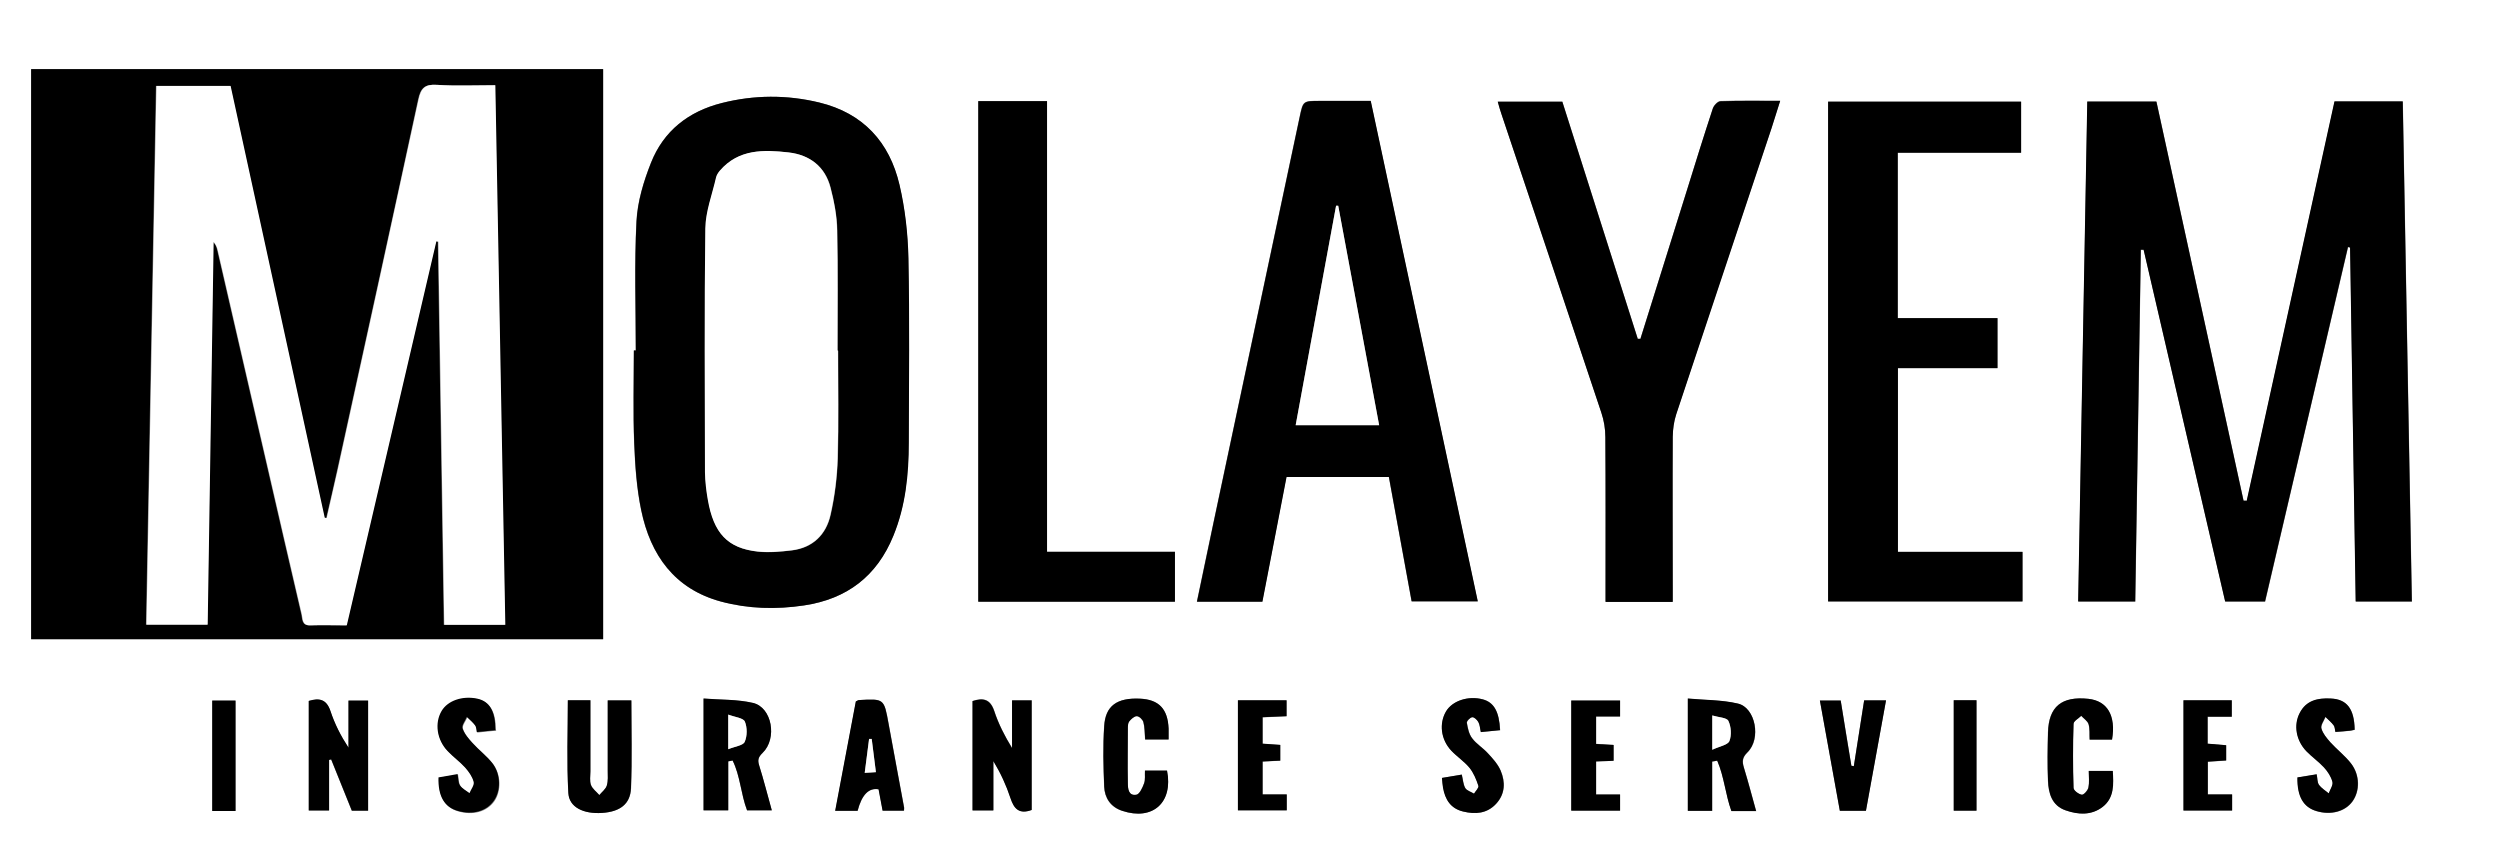 <?xml version="1.0" encoding="UTF-8"?>
<svg id="Layer_1" xmlns="http://www.w3.org/2000/svg" viewBox="0 0 142.88 49.12">
  <rect x="0" y="0" width="142.88" height="49.12" fill="#808080" stroke="none"/>
  <defs>
    <style>
      .cls-1 {
        fill: #fff;
      }
    </style>
  </defs>
  <path class="cls-1" d="M142.88,49.12H0V0h142.88v49.12ZM34.47,36.53V3.95H1.78v32.58h32.69ZM128.4,28.63c-.06,0-.11,0-.17,0-1.66-7.62-3.32-15.23-4.98-22.81h-3.95c-.18,9.55-.35,19.05-.52,28.57h3.26c.11-6.73.21-13.41.32-20.1.05,0,.11,0,.16,0,1.55,6.7,3.11,13.4,4.66,20.1h2.28c1.58-6.78,3.16-13.52,4.74-20.26.04,0,.08.02.12.03.1,6.74.21,13.47.32,20.23h3.21c-.17-9.56-.35-19.06-.52-28.58h-3.9c-1.68,7.62-3.35,15.23-5.02,22.84ZM36.34,20.03s-.08,0-.12,0c0,1.77-.05,3.54.02,5.3.05,1.28.14,2.58.4,3.83.53,2.56,1.9,4.5,4.56,5.22,1.56.42,3.15.46,4.75.22,2.45-.36,4.16-1.67,5.1-3.98.7-1.71.87-3.5.88-5.32.01-3.51.05-7.03-.02-10.54-.03-1.41-.19-2.84-.51-4.2-.57-2.44-2.07-4.09-4.58-4.7-1.86-.45-3.72-.44-5.58.03-1.9.48-3.32,1.6-4.04,3.41-.42,1.06-.77,2.21-.83,3.34-.12,2.46-.04,4.93-.04,7.39ZM78.34,5.76c-1,0-1.96,0-2.92,0-.96,0-.96,0-1.15.93-1.64,7.74-3.29,15.48-4.93,23.21-.32,1.48-.62,2.97-.94,4.48h3.74c.47-2.4.93-4.77,1.38-7.13h5.85c.44,2.4.87,4.77,1.3,7.11h3.78c-2.05-9.57-4.08-19.07-6.12-28.61ZM115.59,31.54h-7.12v-10.5h5.69v-2.86h-5.7v-9.45h7.05v-2.92h-11.03v28.57h11.11v-2.83ZM93.76,19.35c-.05,0-.11,0-.16,0-1.44-4.53-2.88-9.06-4.31-13.55h-3.69c.08.28.14.51.22.73,1.9,5.68,3.81,11.36,5.7,17.04.15.45.23.93.23,1.4.02,2.88.01,5.76.01,8.64,0,.25,0,.51,0,.77h3.84v-.8c0-2.88,0-5.76,0-8.64,0-.43.06-.87.2-1.28,1.8-5.46,3.63-10.91,5.45-16.36.16-.49.31-.98.49-1.55-1.19,0-2.3-.02-3.41.02-.16,0-.38.24-.44.42-.5,1.53-.98,3.07-1.46,4.61-.89,2.84-1.78,5.69-2.67,8.53ZM55.91,5.78v28.6h11.24v-2.85h-7.31V5.78h-3.93ZM42.7,46.32h1.41c-.25-.89-.46-1.73-.72-2.56-.1-.31-.05-.48.19-.72.86-.83.54-2.61-.55-2.86-.91-.21-1.88-.18-2.82-.25v6.39h1.41v-2.8c.08-.02.17-.04.25-.05.44.88.46,1.9.83,2.86ZM100.37,46.35c-.24-.87-.45-1.67-.69-2.45-.11-.36-.11-.59.2-.9.79-.77.46-2.54-.54-2.78-.93-.22-1.91-.2-2.87-.29v6.42h1.39v-2.82c.1-.02.19-.04.29-.05.39.92.47,1.95.81,2.88h1.42ZM58.97,46.29v-6.27h-1.12v2.73c-.43-.69-.78-1.38-1.02-2.12-.23-.69-.64-.77-1.24-.57v6.25h1.19v-2.82c.42.69.74,1.39.98,2.12.2.61.5.94,1.22.67ZM21.04,40.04h-1.13v2.69c-.44-.67-.79-1.36-1.03-2.09-.23-.69-.65-.76-1.24-.58v6.26h1.16v-2.89s.08-.02.12-.03c.39.98.79,1.95,1.18,2.93h.93v-6.29ZM36.08,40.03h-1.34c0,1.37,0,2.69,0,4.02,0,.28.03.58-.05.84-.07.21-.28.37-.43.55-.17-.19-.4-.36-.48-.58-.09-.23-.03-.52-.03-.78,0-1.34,0-2.69,0-4.06h-1.29c0,1.79-.07,3.55.03,5.3.05.82.87,1.21,1.93,1.14,1.02-.07,1.61-.5,1.65-1.42.06-1.65.02-3.31.02-5.01ZM120.7,42.27c.23-1.37-.27-2.21-1.35-2.33-1.53-.16-2.27.44-2.31,1.93-.02.92-.03,1.83,0,2.75.03.72.22,1.41,1,1.69.73.26,1.49.29,2.13-.2.66-.52.62-1.28.57-2.05h-1.37c0,.35.05.66-.02.95-.04.17-.28.43-.38.41-.18-.03-.47-.25-.47-.39-.04-1.22-.04-2.44,0-3.66,0-.16.29-.31.44-.46.15.16.37.3.42.48.08.28.05.59.06.88h1.27ZM51.67,46.33c0-.08.02-.12.01-.16-.3-1.61-.6-3.21-.89-4.81-.26-1.43-.25-1.43-1.69-1.35-.04,0-.08.03-.18.08-.39,2.05-.78,4.13-1.18,6.25h1.28q.36-1.38,1.2-1.23c.07.39.15.79.23,1.22h1.23ZM65.45,42.26h1.33c0-.23,0-.43,0-.62-.04-1.13-.56-1.67-1.64-1.71-1.31-.05-1.97.4-2.04,1.57-.07,1.15-.04,2.31,0,3.46.03.65.36,1.17,1.03,1.38,1.74.58,2.93-.48,2.56-2.3h-1.26c-.01.26.03.52-.05.73-.09.25-.26.62-.44.65-.46.08-.48-.36-.49-.67-.02-1.05,0-2.09,0-3.14,0-.13,0-.29.08-.38.11-.13.29-.3.43-.3.14,0,.34.2.38.34.08.29.07.6.1.99ZM85.74,41.73c-.06-1.08-.36-1.59-.99-1.76-.83-.22-1.74.08-2.1.69-.41.68-.3,1.6.3,2.24.33.35.74.62,1.05.99.23.29.39.66.5,1.02.04.11-.16.3-.25.45-.17-.1-.41-.17-.5-.32-.12-.21-.13-.49-.2-.77-.39.07-.75.13-1.13.19.02.22.03.39.06.56.12.67.43,1.18,1.15,1.36.7.17,1.36.12,1.88-.44.52-.56.54-1.24.26-1.9-.16-.37-.45-.69-.73-.99-.28-.31-.65-.53-.9-.86-.18-.24-.25-.58-.3-.88-.01-.1.19-.31.31-.32.11-.01.28.15.35.28.08.16.09.36.14.57.4-.04.74-.07,1.11-.11ZM134.58,41.7c-.03-1.19-.45-1.73-1.36-1.77-.74-.04-1.41.11-1.78.83-.35.69-.21,1.56.38,2.18.32.33.7.6,1.01.93.21.23.41.52.48.82.05.19-.14.44-.21.66-.19-.16-.42-.3-.56-.49-.1-.14-.09-.37-.13-.6-.39.06-.75.12-1.1.18-.01,1.09.34,1.69,1.08,1.92.83.25,1.65.03,2.07-.56.42-.59.43-1.49-.08-2.15-.34-.45-.8-.8-1.18-1.21-.21-.24-.44-.5-.52-.8-.05-.18.15-.44.23-.66.16.16.34.3.47.48.07.09.06.24.1.38.3-.03.56-.05.82-.07.08,0,.17-.04.29-.06ZM28.34,41.73c0-1.06-.34-1.62-1.03-1.77-.85-.18-1.69.11-2.04.7-.41.69-.28,1.64.34,2.29.32.33.7.6,1,.94.21.23.42.52.49.82.05.18-.15.43-.24.65-.19-.14-.42-.26-.54-.44-.11-.16-.1-.41-.14-.65-.39.07-.75.13-1.09.19-.04,1.06.33,1.69,1.09,1.91.85.25,1.64.03,2.07-.57.4-.57.41-1.51-.08-2.15-.33-.43-.78-.76-1.14-1.16-.23-.25-.47-.53-.57-.84-.06-.17.16-.43.25-.65.16.16.33.3.47.48.07.09.06.24.1.39.38-.04.72-.08,1.09-.11ZM106.64,46.34c.39-2.13.76-4.2,1.15-6.32h-1.25c-.2,1.26-.39,2.51-.59,3.76-.05,0-.1-.01-.14-.02-.2-1.24-.4-2.48-.61-3.73h-1.19c.39,2.14.76,4.23,1.14,6.3h1.49ZM92.22,43.48v-.91c-.36-.02-.68-.04-1-.06v-1.57h1.37v-.91h-2.79v6.29h2.79v-.92h-1.37v-1.89c.35-.02.65-.03,1-.04ZM70.75,40.02v6.3h2.79v-.91h-1.38v-1.88c.36-.02.68-.04,1.01-.05v-.9c-.37-.03-.69-.05-1.01-.07v-1.51c.48-.02.93-.04,1.37-.06v-.91h-2.78ZM124.79,40.02v6.31h2.78v-.92h-1.39v-1.87c.39-.03.72-.05,1.05-.07v-.87c-.36-.03-.7-.06-1.06-.09v-1.54h1.38v-.94h-2.76ZM13.46,46.35v-6.31h-1.33v6.31h1.33ZM112.96,46.33v-6.31h-1.3v6.31h1.3Z"/>
  <path d="M34.47,36.53H1.78V3.95h32.69v32.58ZM28.85,35.71c-.19-10.32-.38-20.56-.57-30.84-1.18,0-2.25.05-3.32-.02-.69-.05-.93.18-1.07.84-1.52,7.07-3.08,14.14-4.63,21.21-.2.91-.41,1.81-.62,2.71-.04,0-.07-.01-.11-.02-1.8-8.23-3.59-16.47-5.38-24.68h-4.24c-.19,10.28-.38,20.52-.57,30.79h3.5c.11-7.31.23-14.59.34-21.87.14.15.2.3.23.46.93,4.03,1.86,8.07,2.79,12.1.67,2.91,1.34,5.82,2.02,8.73.06.26.01.64.5.62.67-.03,1.35,0,2.07,0,1.71-7.34,3.42-14.64,5.12-21.95.04,0,.07.01.11.02.11,7.3.23,14.6.34,21.9h3.46Z"/>
  <path d="M128.4,28.63c1.67-7.61,3.34-15.21,5.02-22.84h3.9c.17,9.52.35,19.03.52,28.58h-3.21c-.11-6.75-.21-13.49-.32-20.23-.04,0-.08-.02-.12-.03-1.58,6.74-3.15,13.49-4.74,20.26h-2.28c-1.55-6.7-3.11-13.4-4.66-20.1-.05,0-.11,0-.16,0-.11,6.69-.21,13.37-.32,20.1h-3.26c.17-9.52.35-19.02.52-28.57h3.95c1.65,7.58,3.32,15.2,4.98,22.81.06,0,.11,0,.17,0Z"/>
  <path d="M36.34,20.03c0-2.46-.09-4.93.04-7.39.06-1.13.41-2.28.83-3.34.72-1.82,2.14-2.93,4.04-3.41,1.85-.47,3.72-.48,5.58-.03,2.51.61,4.01,2.27,4.58,4.7.32,1.37.48,2.8.51,4.2.07,3.51.03,7.03.02,10.54,0,1.82-.18,3.61-.88,5.32-.94,2.31-2.65,3.61-5.1,3.98-1.6.24-3.19.2-4.75-.22-2.66-.72-4.03-2.66-4.56-5.22-.26-1.25-.35-2.55-.4-3.83-.07-1.77-.02-3.54-.02-5.3.04,0,.08,0,.12,0ZM47.89,20.04s0,0-.01,0c0-2.29.03-4.58-.02-6.87-.02-.82-.18-1.65-.38-2.44-.31-1.2-1.18-1.87-2.39-2.01-1.43-.17-2.86-.2-3.93,1.04-.1.11-.19.25-.22.4-.22.97-.6,1.94-.61,2.91-.06,4.64-.03,9.29-.02,13.93,0,.52.07,1.05.16,1.56.34,1.93,1.13,2.78,2.85,2.97.64.07,1.31,0,1.95-.07,1.2-.15,1.95-.9,2.21-2.03.24-1.05.37-2.15.41-3.23.06-2.05.02-4.1.02-6.15Z"/>
  <path d="M78.34,5.76c2.04,9.54,4.07,19.03,6.12,28.61h-3.78c-.43-2.34-.86-4.71-1.3-7.11h-5.85c-.46,2.36-.92,4.73-1.38,7.13h-3.74c.32-1.51.63-3,.94-4.48,1.64-7.74,3.29-15.48,4.93-23.21.2-.92.19-.93,1.15-.93.96,0,1.92,0,2.92,0ZM76.48,11.75h-.12c-.77,4.17-1.54,8.33-2.31,12.55h4.77c-.79-4.22-1.56-8.38-2.34-12.55Z"/>
  <path d="M115.59,31.54v2.83h-11.11V5.81h11.03v2.92h-7.05v9.45h5.7v2.86h-5.69v10.5h7.12Z"/>
  <path d="M93.76,19.35c.89-2.84,1.78-5.69,2.67-8.53.48-1.54.95-3.08,1.46-4.61.06-.18.28-.41.44-.42,1.11-.04,2.22-.02,3.41-.02-.18.56-.33,1.06-.49,1.55-1.82,5.45-3.64,10.91-5.45,16.36-.13.4-.19.85-.2,1.28-.02,2.88,0,5.76,0,8.64v.8h-3.84c0-.26,0-.52,0-.77,0-2.88.01-5.76-.01-8.64,0-.47-.08-.96-.23-1.4-1.89-5.68-3.8-11.36-5.7-17.04-.08-.22-.14-.45-.22-.73h3.69c1.43,4.49,2.87,9.02,4.31,13.55.05,0,.11,0,.16,0Z"/>
  <path d="M55.91,5.78h3.93v25.76h7.31v2.85h-11.24V5.78Z"/>
  <path d="M42.7,46.32c-.36-.95-.39-1.98-.83-2.86-.08.02-.17.04-.25.05v2.8h-1.41v-6.39c.94.08,1.91.04,2.82.25,1.09.25,1.41,2.03.55,2.86-.25.24-.29.41-.19.72.26.83.47,1.67.72,2.56h-1.41ZM41.62,42.82c.38-.16.84-.21.94-.42.15-.34.15-.83.01-1.16-.09-.21-.56-.25-.95-.4v1.98Z"/>
  <path d="M100.37,46.35h-1.42c-.34-.94-.41-1.97-.81-2.88-.1.02-.19.04-.29.05v2.82h-1.39v-6.42c.96.09,1.94.07,2.87.29,1,.24,1.33,2.01.54,2.78-.32.31-.31.54-.2.9.24.79.45,1.59.69,2.45ZM97.86,42.85c.42-.2.89-.28.98-.5.13-.33.1-.82-.06-1.15-.09-.19-.56-.2-.92-.31v1.96Z"/>
  <path d="M58.97,46.29c-.72.27-1.02-.06-1.22-.67-.24-.73-.56-1.43-.98-2.12v2.82h-1.19v-6.25c.61-.2,1.01-.11,1.24.57.24.73.6,1.43,1.02,2.12v-2.73h1.12v6.27Z"/>
  <path d="M21.04,40.04v6.29h-.93c-.39-.98-.79-1.95-1.18-2.93-.04.01-.08.02-.12.03v2.89h-1.16v-6.26c.59-.18,1.01-.11,1.24.58.24.73.59,1.42,1.03,2.09v-2.69h1.13Z"/>
  <path d="M36.08,40.03c0,1.71.05,3.36-.02,5.01-.04.92-.63,1.35-1.65,1.42-1.06.07-1.89-.32-1.93-1.14-.1-1.75-.03-3.51-.03-5.3h1.29c0,1.37,0,2.71,0,4.06,0,.26-.05.55.03.78.08.22.32.39.48.58.15-.18.37-.34.43-.55.08-.26.05-.56.05-.84,0-1.32,0-2.65,0-4.02h1.34Z"/>
  <path d="M120.7,42.27h-1.27c-.02-.3.02-.61-.06-.88-.06-.19-.28-.32-.42-.48-.15.15-.44.3-.44.46-.04,1.22-.04,2.44,0,3.66,0,.15.29.36.47.39.11.02.35-.24.38-.41.06-.29.02-.6.02-.95h1.37c.05.76.09,1.53-.57,2.05-.64.5-1.4.46-2.13.2-.78-.27-.97-.97-1-1.69-.04-.91-.03-1.83,0-2.75.04-1.49.78-2.09,2.31-1.93,1.08.12,1.58.95,1.35,2.33Z"/>
  <path d="M51.67,46.33h-1.23c-.08-.43-.16-.83-.23-1.22q-.84-.15-1.2,1.23h-1.28c.4-2.12.8-4.21,1.18-6.25.1-.05.14-.08.18-.08,1.44-.08,1.43-.08,1.69,1.35.29,1.61.6,3.21.89,4.81,0,.04,0,.09-.01.16ZM49.82,42.23c-.05,0-.1,0-.15,0-.08.63-.16,1.26-.25,1.94.26-.01.42-.02.64-.04-.08-.66-.16-1.28-.24-1.9Z"/>
  <path d="M65.45,42.26c-.03-.39-.02-.7-.1-.99-.04-.15-.24-.34-.38-.34-.14,0-.32.16-.43.3-.07.09-.08.25-.08.38,0,1.05-.02,2.09,0,3.14,0,.32.03.75.49.67.18-.03.35-.4.44-.65.08-.21.03-.47.05-.73h1.26c.36,1.83-.82,2.88-2.56,2.3-.66-.22-1-.74-1.03-1.38-.05-1.15-.08-2.31,0-3.46.07-1.17.74-1.63,2.04-1.57,1.08.05,1.59.58,1.64,1.71,0,.19,0,.39,0,.62h-1.33Z"/>
  <path d="M85.74,41.73c-.38.04-.72.07-1.11.11-.05-.21-.05-.41-.14-.57-.07-.13-.24-.29-.35-.28-.12.01-.33.22-.31.32.05.31.12.65.3.88.24.33.62.55.9.86.28.3.57.62.73.99.28.66.26,1.34-.26,1.9-.52.56-1.18.61-1.88.44-.72-.17-1.03-.69-1.15-1.36-.03-.17-.04-.34-.06-.56.39-.06.74-.12,1.13-.19.07.29.08.56.2.77.09.15.33.21.5.32.09-.15.29-.34.25-.45-.12-.36-.27-.73-.5-1.02-.3-.37-.72-.64-1.05-.99-.6-.64-.7-1.55-.3-2.24.36-.61,1.27-.91,2.1-.69.63.17.94.68.99,1.76Z"/>
  <path d="M134.58,41.7c-.12.03-.2.05-.29.06-.26.03-.52.05-.82.07-.03-.14-.03-.29-.1-.38-.14-.18-.31-.32-.47-.48-.09.22-.29.48-.23.66.08.29.31.56.52.8.38.42.84.77,1.18,1.21.5.66.5,1.56.08,2.15-.42.59-1.24.81-2.07.56-.74-.22-1.1-.83-1.08-1.92.35-.06.71-.11,1.1-.18.05.23.03.46.13.6.14.2.37.33.56.49.08-.22.26-.47.21-.66-.08-.3-.27-.59-.48-.82-.31-.34-.69-.6-1.01-.93-.59-.62-.74-1.49-.38-2.18.37-.73,1.04-.87,1.78-.83.91.04,1.34.58,1.36,1.77Z"/>
  <path d="M28.34,41.73c-.37.04-.71.07-1.09.11-.03-.15-.03-.3-.1-.39-.13-.18-.31-.32-.47-.48-.09.22-.3.48-.25.65.1.31.34.59.57.84.36.4.81.74,1.14,1.16.49.63.49,1.58.08,2.15-.42.6-1.22.82-2.07.57-.76-.22-1.12-.85-1.09-1.91.35-.06.7-.12,1.09-.19.05.24.03.49.14.65.12.18.36.3.54.44.09-.22.29-.46.24-.65-.08-.3-.28-.58-.49-.82-.31-.34-.69-.61-1-.94-.62-.65-.75-1.6-.34-2.29.35-.59,1.19-.88,2.04-.7.69.15,1.03.71,1.03,1.77Z"/>
  <path d="M106.64,46.34h-1.49c-.38-2.08-.75-4.16-1.14-6.3h1.19c.2,1.25.4,2.49.61,3.73.05,0,.1.01.14.02.2-1.25.39-2.5.59-3.76h1.25c-.38,2.12-.76,4.19-1.15,6.32Z"/>
  <path d="M92.22,43.48c-.35.02-.65.03-1,.04v1.89h1.37v.92h-2.79v-6.29h2.79v.91h-1.37v1.57c.32.02.64.04,1,.06v.91Z"/>
  <path d="M70.75,40.02h2.78v.91c-.45.02-.89.04-1.37.06v1.51c.33.02.64.05,1.01.07v.9c-.33.02-.65.03-1.01.05v1.88h1.38v.91h-2.79v-6.3Z"/>
  <path d="M124.79,40.02h2.76v.94h-1.38v1.54c.36.03.7.06,1.06.09v.87c-.32.02-.66.04-1.05.07v1.87h1.39v.92h-2.78v-6.31Z"/>
  <path d="M13.46,46.35h-1.33v-6.31h1.33v6.31Z"/>
  <path d="M112.96,46.33h-1.3v-6.31h1.3v6.31Z"/>
  <path class="cls-1" d="M28.85,35.71h-3.46c-.11-7.3-.23-14.6-.34-21.9-.04,0-.07-.01-.11-.02-1.7,7.31-3.41,14.61-5.12,21.95-.72,0-1.4-.02-2.07,0-.49.02-.44-.35-.5-.62-.68-2.91-1.35-5.82-2.02-8.73-.93-4.03-1.86-8.07-2.79-12.1-.04-.16-.1-.32-.23-.46-.11,7.28-.23,14.55-.34,21.87h-3.5c.19-10.27.38-20.51.57-30.79h4.24c1.79,8.22,3.59,16.45,5.38,24.68.04,0,.07.01.11.02.21-.9.42-1.81.62-2.71,1.55-7.07,3.1-14.13,4.63-21.21.14-.66.38-.89,1.07-.84,1.07.07,2.14.02,3.32.02.19,10.28.38,20.52.57,30.84Z"/>
  <path class="cls-1" d="M47.89,20.04c0,2.05.04,4.1-.02,6.15-.03,1.08-.17,2.17-.41,3.23-.25,1.13-1.01,1.88-2.21,2.03-.64.08-1.31.14-1.95.07-1.72-.19-2.52-1.04-2.85-2.97-.09-.51-.15-1.04-.16-1.56-.01-4.64-.04-9.29.02-13.93.01-.97.39-1.94.61-2.91.03-.14.12-.28.22-.4,1.07-1.24,2.5-1.2,3.93-1.04,1.21.14,2.08.81,2.39,2.01.21.79.37,1.62.38,2.44.05,2.29.02,4.58.02,6.87,0,0,0,0,.01,0Z"/>
  <path class="cls-1" d="M76.48,11.75c.78,4.16,1.55,8.33,2.34,12.55h-4.77c.78-4.21,1.54-8.38,2.31-12.54h.12Z"/>
  <path class="cls-1" d="M41.62,42.82v-1.98c.39.15.86.19.95.4.14.34.14.83-.01,1.16-.09.21-.56.26-.94.42Z"/>
  <path class="cls-1" d="M97.86,42.85v-1.96c.36.11.83.12.92.31.16.33.19.82.06,1.15-.09.23-.56.3-.98.5Z"/>
  <path class="cls-1" d="M49.82,42.23c.08.62.16,1.24.24,1.9-.22.01-.38.02-.64.04.09-.68.17-1.31.25-1.94.05,0,.1,0,.15,0Z"/>
</svg>